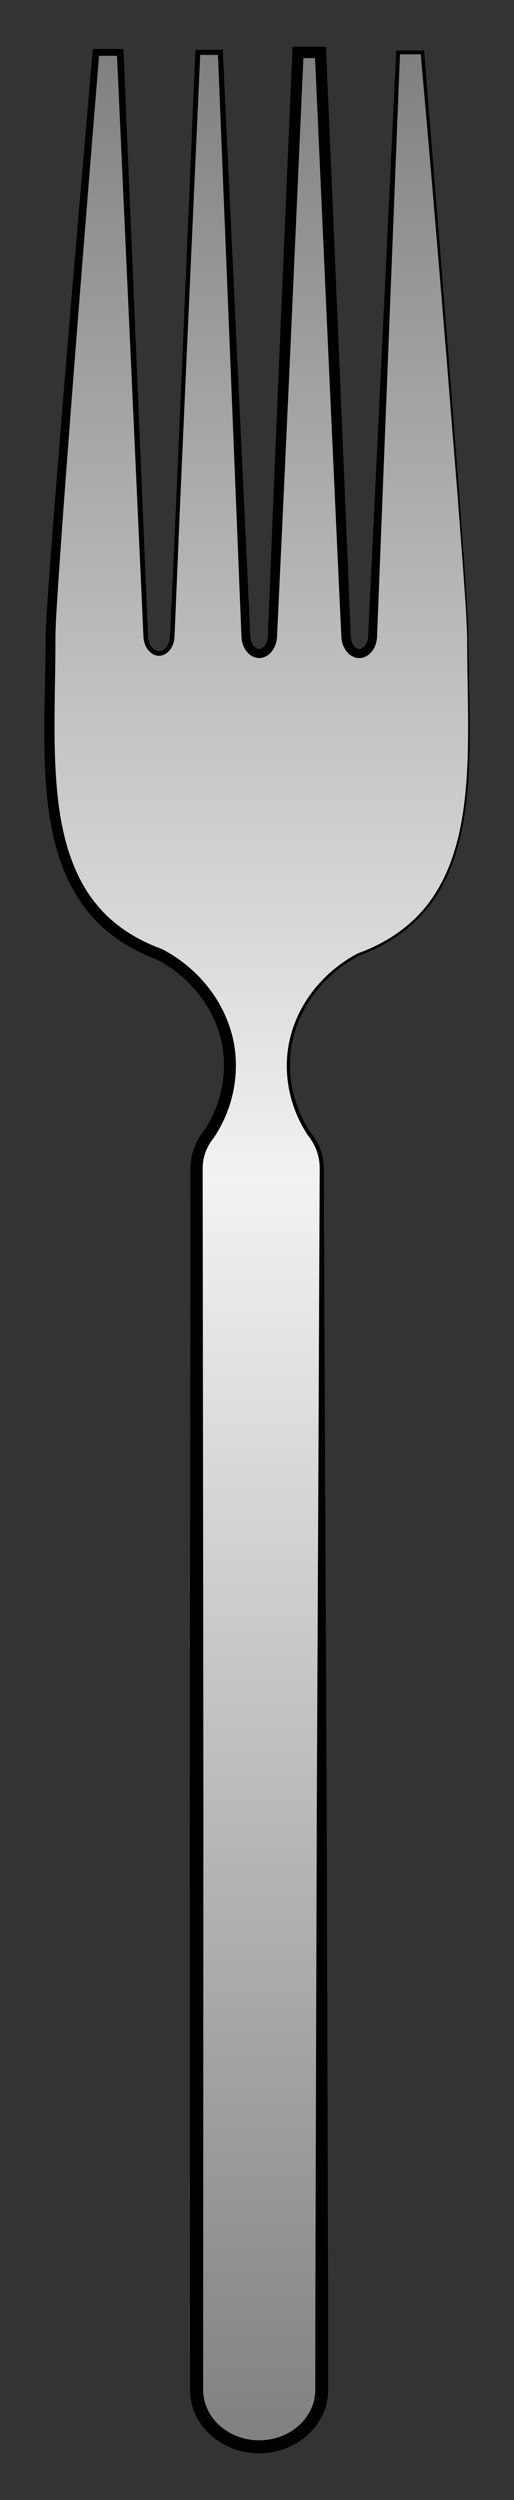 <?xml version="1.0" encoding="iso-8859-1"?>
<!-- Generator: Adobe Illustrator 21.1.0, SVG Export Plug-In . SVG Version: 6.00 Build 0)  -->
<svg version="1.1" id="Silverware" xmlns="http://www.w3.org/2000/svg" xmlns:xlink="http://www.w3.org/1999/xlink" x="0px" y="0px"
	 viewBox="0 0 80.072 389.284" style="enable-background:new 0 0 80.072 389.284;" xml:space="preserve">
<rect x="0" y="0" width="80.072" height="389.284" fill="#333333" stroke="none"/>
<g>
	<linearGradient id="SVGID_1_" gradientUnits="userSpaceOnUse" x1="40.373" y1="381" x2="40.373" y2="8.161">
		<stop  offset="0" style="stop-color:#808080"/>
		<stop  offset="0.528" style="stop-color:#F2F2F2"/>
		<stop  offset="1" style="stop-color:#808080"/>
	</linearGradient>
	<path style="fill:url(#SVGID_1_);" d="M72.873,99.161c0-7.475-7.069-91-7.069-91h-3.786l-3.981,91.002
		c-0.063,1.43-0.992,2.598-2.064,2.598c-1.073,0-2.001-1.168-2.064-2.598L49.928,8.161h-3.509l-3.981,91.002
		c-0.063,1.43-0.992,2.598-2.064,2.598c-1.073,0-2.001-1.168-2.063-2.598L34.328,8.161h-3.51l-3.981,91.002
		c-0.062,1.43-0.991,2.598-2.064,2.598c-1.073,0-2.001-1.168-2.063-2.598L18.729,8.161h-3.787c0,0-7.069,83.525-7.069,91
		c0,19.969-3.134,42.065,17.011,49.454c6.23,3.263,10.939,9.741,10.939,17.236c0,3.973-1.214,7.649-3.257,10.73
		c-1.215,1.482-1.943,3.317-1.943,5.311v190.217c0,4.913,4.365,8.892,9.75,8.892c5.385,0,9.75-3.978,9.75-8.892V181.892
		c0-1.991-0.727-3.823-1.939-5.306c-2.046-3.082-3.261-6.761-3.261-10.735c0-7.495,4.709-13.974,10.94-17.236
		C76.007,141.225,72.873,119.129,72.873,99.161z"/>
	<path d="M72.773,99.161c-0.11-3.793-0.426-7.589-0.685-11.381l-0.862-11.376l-1.831-22.745
		c-1.246-15.162-2.518-30.321-3.877-45.473l0.286,0.262l-3.786,0.016l0.302-0.289l-1.869,47.327L59.52,79.165l-0.465,11.832
		l-0.233,5.916l-0.058,1.479c-0.035,0.498,0.009,0.943-0.146,1.607c-0.138,0.578-0.406,1.138-0.833,1.611
		c-0.42,0.464-1.063,0.859-1.812,0.862c-0.735,0.005-1.406-0.392-1.822-0.854c-0.432-0.472-0.705-1.033-0.848-1.614
		c-0.077-0.285-0.109-0.601-0.124-0.873l-0.036-0.739l-0.071-1.478l-0.28-5.914l-0.541-11.829l-1.082-23.657L49.041,8.2l0.887,0.849
		l-3.509-0.004l0.883-0.846l-2.119,47.316l-1.088,23.657L43.538,91l-0.278,5.914l-0.07,1.479c-0.038,0.498,0.003,0.942-0.158,1.61
		c-0.143,0.58-0.414,1.139-0.844,1.61c-0.423,0.462-1.068,0.854-1.815,0.852c-0.732,0.001-1.397-0.397-1.808-0.858
		c-0.426-0.472-0.694-1.031-0.833-1.608c-0.075-0.283-0.104-0.597-0.117-0.867l-0.03-0.74l-0.06-1.479l-0.239-5.915l-0.479-11.831
		l-0.955-23.663L33.936,8.178l0.393,0.376l-3.51-0.005l0.388-0.371l-2.134,47.315l-1.048,23.659l-0.496,11.83l-0.248,5.916
		l-0.062,1.478c-0.034,0.495,0,0.967-0.14,1.539c-0.127,0.528-0.374,1.037-0.753,1.455c-0.375,0.413-0.928,0.743-1.552,0.744
		c-0.617,0.003-1.183-0.329-1.556-0.74c-0.381-0.418-0.63-0.927-0.759-1.456c-0.139-0.549-0.112-1.061-0.146-1.541l-0.067-1.479
		l-0.269-5.914l-0.539-11.829l-1.078-23.657L18.204,8.184l0.525,0.502l-3.787,0.007l0.53-0.487
		c-2.008,24.547-3.984,49.101-5.782,73.66l-0.637,9.21c-0.177,3.067-0.442,6.146-0.419,9.176c-0.015,6.18-0.282,12.329-0.036,18.437
		c0.264,6.072,0.992,12.242,3.583,17.644c1.291,2.681,3.077,5.106,5.323,7.031c2.235,1.938,4.886,3.373,7.691,4.403l0.055,0.02
		l0.053,0.027c5.045,2.638,9.095,7.269,10.7,12.813c0.81,2.772,0.946,5.69,0.478,8.532c-0.463,2.832-1.548,5.556-3.129,7.942
		l-0.025,0.038l-0.032,0.039c-0.62,0.764-1.104,1.632-1.393,2.559c-0.145,0.463-0.243,0.939-0.292,1.421
		c-0.025,0.241-0.035,0.483-0.038,0.726l0.001,0.821l0.008,6.583l0.016,13.164l0.031,26.329l0.056,52.658l-0.024,52.658
		l-0.012,26.328l-0.003,6.583l-0.001,3.291l-0.001,1.646c0.002,0.2,0.003,0.57,0.027,0.756c0.014,0.215,0.05,0.465,0.091,0.698
		c0.332,1.897,1.486,3.618,3.061,4.788c1.578,1.177,3.561,1.8,5.549,1.8c1.989,0.003,3.974-0.616,5.554-1.792
		c1.577-1.167,2.737-2.889,3.072-4.788c0.088-0.481,0.121-0.935,0.121-1.456l0-1.646l0.001-3.291l0.003-6.582l0.073-26.329
		l0.157-52.658l0.248-52.657l0.115-26.329l0.056-13.165l0.028-6.582c0.033-1.1-0.019-2.146-0.347-3.16
		c-0.309-1.01-0.832-1.952-1.497-2.779l-0.011-0.013l-0.007-0.011c-1.527-2.318-2.569-4.957-3.008-7.695
		c-0.444-2.732-0.304-5.57,0.482-8.23c1.546-5.343,5.472-9.835,10.359-12.384l0.012-0.006l0.012-0.004
		c4.392-1.58,8.443-4.287,11.187-8.097c2.779-3.786,4.245-8.376,5.014-12.989c0.773-4.635,0.92-9.355,0.929-14.057
		C72.927,108.58,72.766,103.873,72.773,99.161z M72.973,99.16c0.009,4.707,0.186,9.414,0.201,14.126
		c0.007,4.708-0.123,9.44-0.884,14.106c-0.758,4.642-2.218,9.288-5.028,13.144c-2.772,3.881-6.89,6.65-11.33,8.264l0.023-0.011
		c-4.789,2.518-8.62,6.942-10.108,12.158c-1.502,5.204-0.436,11.02,2.583,15.476l-0.017-0.023c0.717,0.875,1.287,1.881,1.63,2.967
		c0.364,1.081,0.429,2.257,0.403,3.346l0.028,6.582l0.056,13.165l0.115,26.329l0.248,52.657l0.157,52.658l0.073,26.329l0.003,6.582
		l0.001,3.291l0,1.646c0.003,0.577-0.04,1.222-0.153,1.819c-0.431,2.442-1.907,4.609-3.848,6.045
		c-1.946,1.451-4.362,2.198-6.758,2.197c-2.396,0.001-4.813-0.745-6.761-2.196c-1.942-1.436-3.419-3.605-3.852-6.051
		c-0.054-0.307-0.098-0.601-0.121-0.933c-0.031-0.36-0.026-0.541-0.032-0.888l-0.001-1.646l-0.001-3.291l-0.003-6.583l-0.012-26.328
		l-0.024-52.658l0.056-52.658l0.031-26.329l0.016-13.164l0.008-6.583l0.001-0.823c0.004-0.307,0.017-0.612,0.05-0.917
		c0.064-0.61,0.19-1.213,0.374-1.797c0.367-1.168,0.976-2.248,1.74-3.185l-0.056,0.077c1.445-2.17,2.434-4.64,2.859-7.206
		c0.429-2.551,0.315-5.232-0.411-7.717c-1.43-5.011-5.136-9.294-9.765-11.723l0.108,0.048c-2.968-1.092-5.813-2.652-8.228-4.766
		c-2.426-2.099-4.351-4.749-5.713-7.62c-2.73-5.79-3.413-12.158-3.655-18.326c-0.217-6.203,0.084-12.371,0.13-18.504
		c-0.005-3.131,0.277-6.194,0.47-9.271l0.685-9.216c1.92-24.562,4.041-49.101,6.15-73.644l0.042-0.488l0.488,0.001l3.787,0.007
		l0.504,0.001l0.021,0.502l1.984,47.322l0.992,23.661l0.496,11.831l0.248,5.915l0.062,1.479c0.03,0.503,0.01,0.991,0.12,1.401
		c0.188,0.844,0.843,1.658,1.617,1.661c0.774,0.001,1.436-0.812,1.628-1.658c0.109-0.388,0.095-0.916,0.125-1.403l0.067-1.479
		l0.27-5.914l0.539-11.829l1.021-23.66L30.43,8.144l0.016-0.371l0.372,0l3.51-0.005l0.375-0.001l0.018,0.377l2.222,47.311
		l1.116,23.656l0.556,11.828l0.278,5.914l0.07,1.479l0.035,0.739c0.014,0.222,0.031,0.402,0.083,0.597
		c0.167,0.763,0.776,1.417,1.292,1.39c0.515,0.019,1.113-0.636,1.274-1.395c0.09-0.293,0.083-0.849,0.108-1.332l0.06-1.479
		l0.239-5.916l0.479-11.831l0.982-23.662l2.021-47.32l0.036-0.845l0.848-0.001l3.509-0.004l0.851-0.001l0.036,0.851l2.011,47.321
		l0.988,23.661l0.494,11.831l0.237,5.916l0.058,1.479l0.029,0.74c0.012,0.22,0.027,0.397,0.077,0.59
		c0.159,0.756,0.754,1.408,1.263,1.39c0.51,0.028,1.119-0.622,1.288-1.383c0.094-0.295,0.091-0.852,0.12-1.334l0.071-1.479
		l0.285-5.914l0.569-11.827l1.139-23.655l2.271-47.309l0.014-0.291l0.288,0.001l3.786,0.016l0.265,0.002l0.021,0.261l3.643,45.494
		l1.762,22.752l0.828,11.38C72.57,91.56,72.874,95.349,72.973,99.16z"/>
</g>
</svg>
